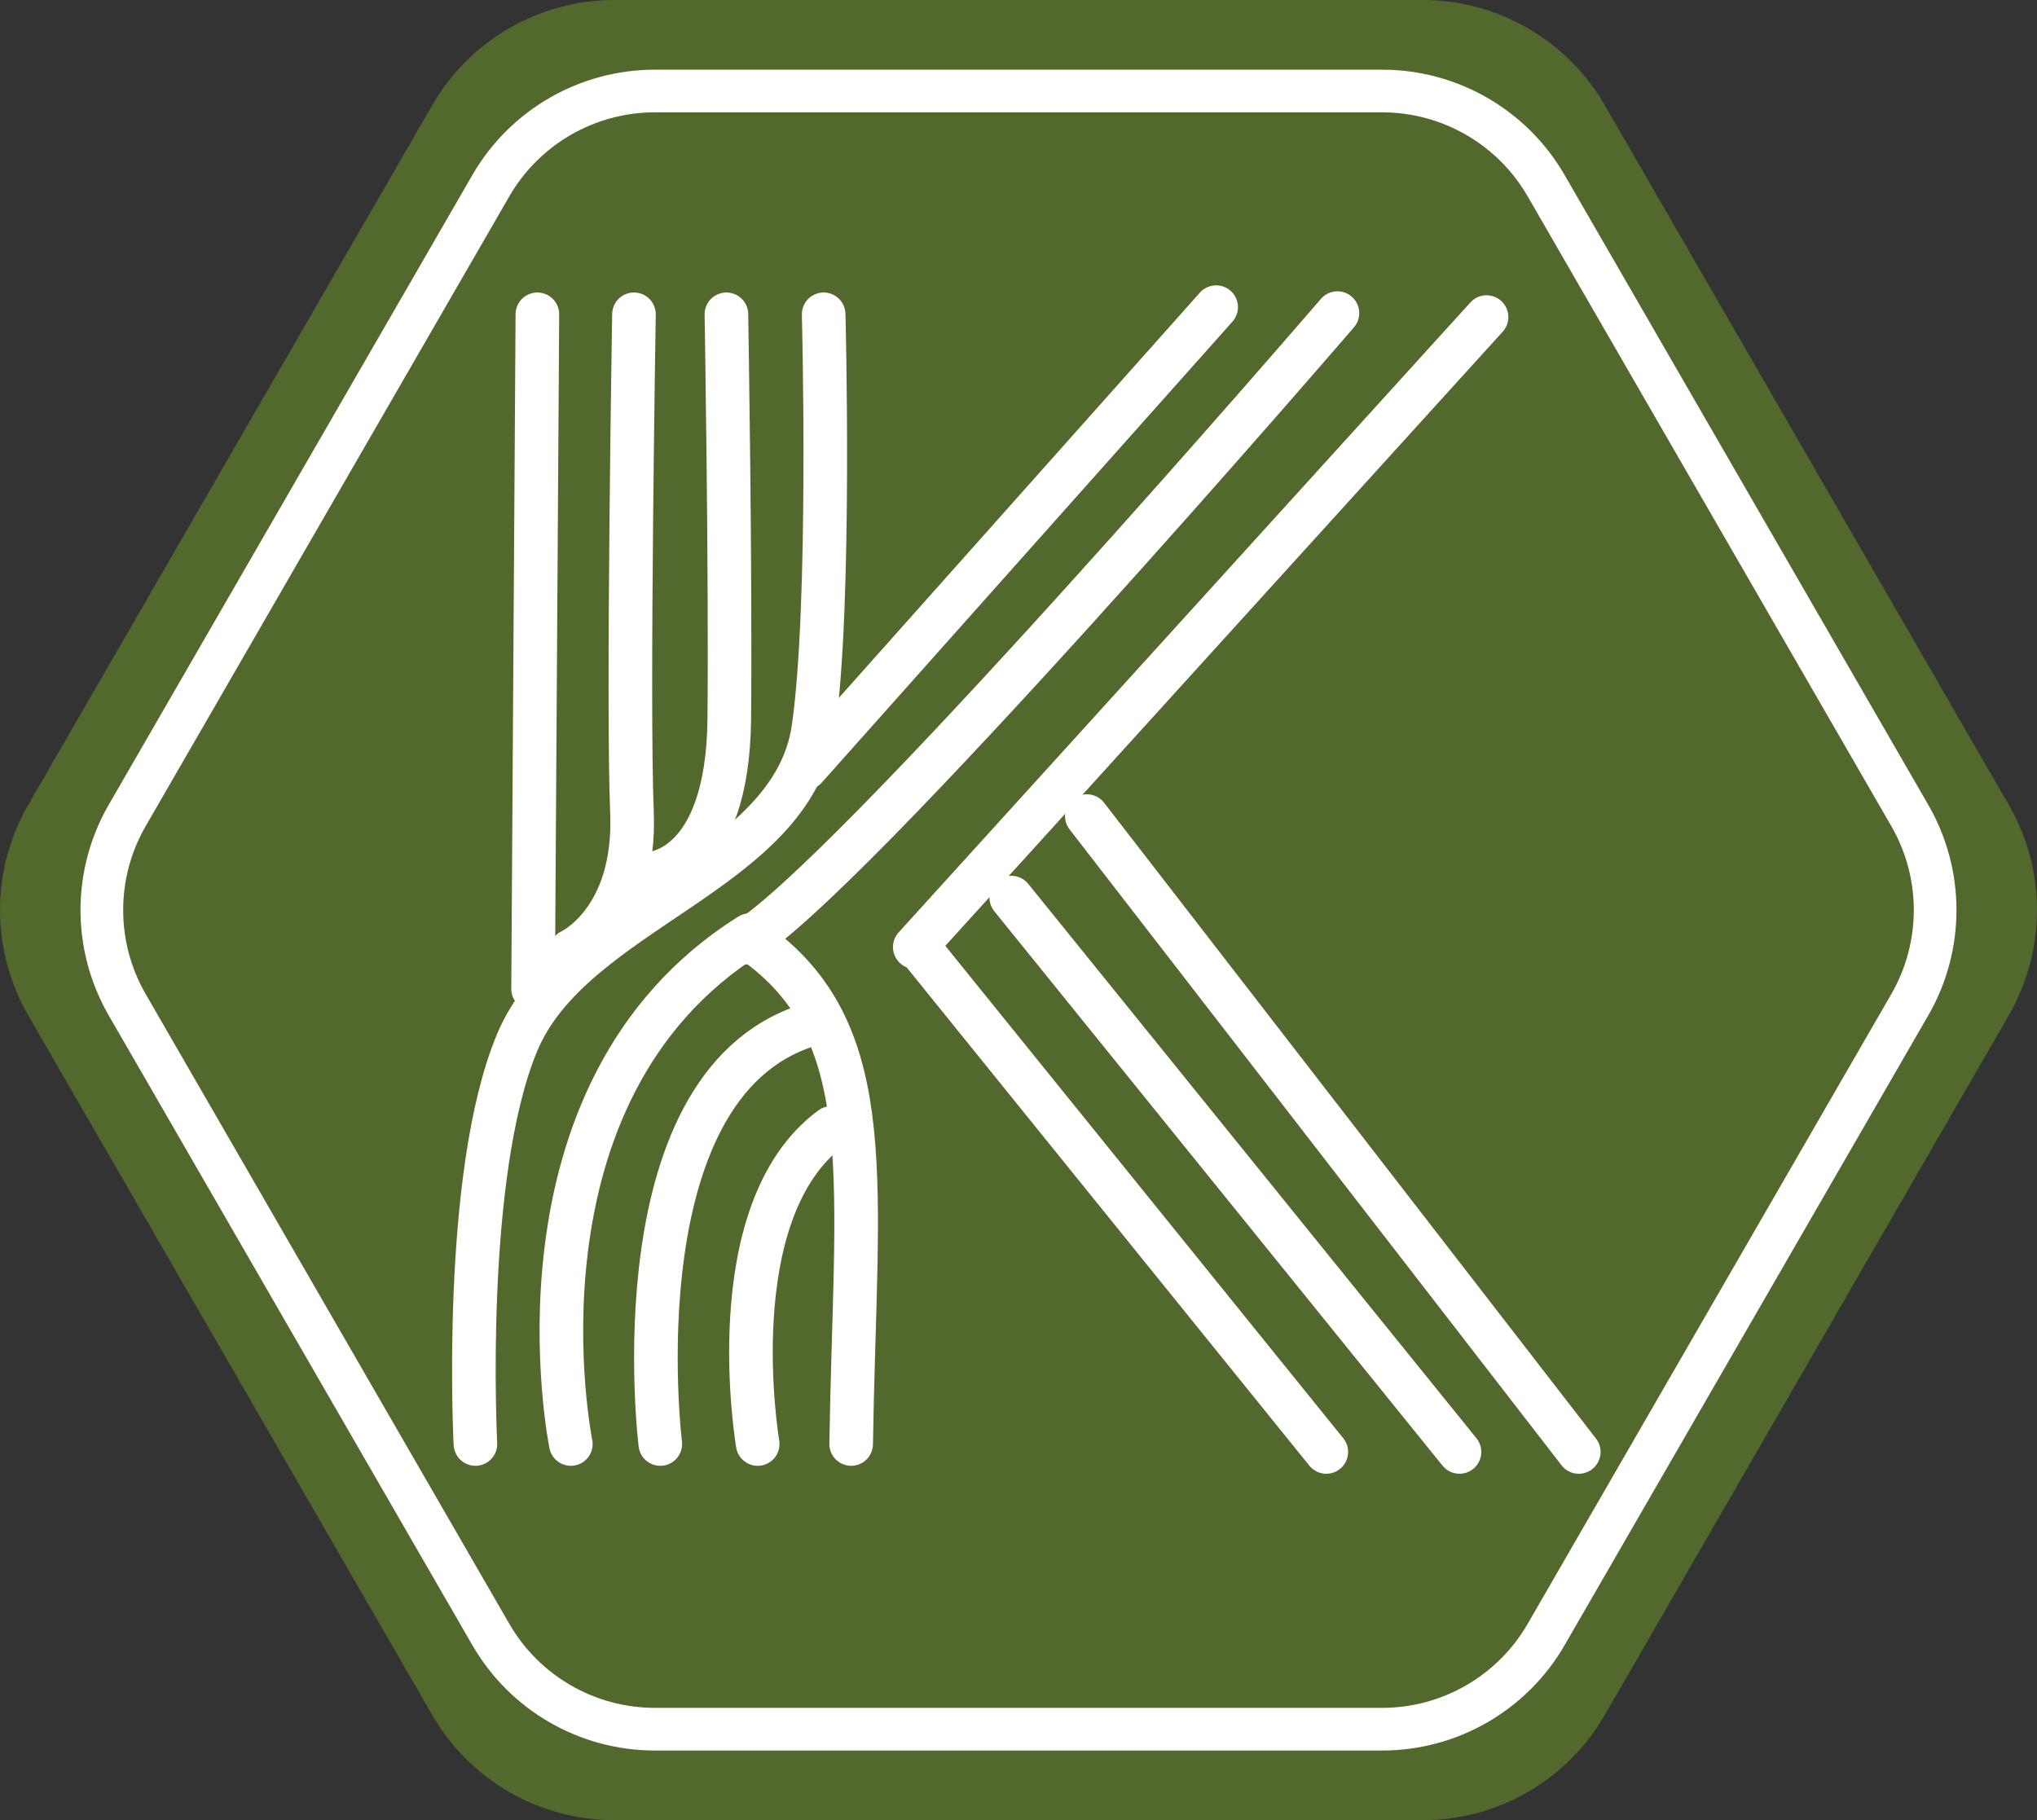 <?xml version="1.0" encoding="UTF-8"?>
<svg id="a" data-name="Layer 1" xmlns="http://www.w3.org/2000/svg" viewBox="0 0 1261.3 1127.23">
  <rect x="0" y="0" width="1261.3" height="1127.23" fill="#333333" stroke="none"/>
  <defs>
    <style>
      .b, .c {
        fill: #52682d;
      }

      .d {
        fill: none;
        stroke-linecap: round;
        stroke-miterlimit: 10;
        stroke-width: 27px;
      }

      .d, .c {
        stroke: #fff;
      }

      .c {
        stroke-width: 26.42px;
      }
    </style>
  </defs>
  <path class="b" d="M880.83,0h-500.36c-46.55,0-89.56,24.83-112.83,65.14L17.46,498.47c-23.27,40.31-23.27,89.98,0,130.29l250.18,433.33c23.27,40.31,66.28,65.14,112.83,65.14h500.36c46.55,0,89.56-24.83,112.83-65.14l250.18-433.33c23.27-40.31,23.27-89.98,0-130.29l-250.18-433.33C970.39,24.83,927.38,0,880.83,0Z"/>
  <path class="c" d="M855.81,56.36h-450.33c-41.89,0-80.6,22.35-101.55,58.63L78.77,504.98c-20.95,36.28-20.95,80.98,0,117.26l225.16,389.99c20.95,36.28,59.66,58.63,101.55,58.63h450.33c41.89,0,80.6-22.35,101.55-58.63l225.16-389.99c20.95-36.28,20.95-80.98,0-117.26l-225.16-389.99c-20.95-36.28-59.66-58.63-101.55-58.63Z"/>
  <g>
    <path class="d" d="M514.72,698.52c-70.17,51.7-45.55,195.73-45.55,195.73"/>
    <path class="d" d="M469.8,585.52c75.7,56.37,59.7,148.7,57.24,308.72"/>
    <path class="d" d="M506.11,633.28c-125.56,32.01-97.25,260.97-97.25,260.97"/>
    <path class="d" d="M464.25,579.12c-155.1,97.25-110.79,315.13-110.79,315.13"/>
    <line class="d" x1="332.74" y1="194.64" x2="330.08" y2="612.35"/>
    <line class="d" x1="753.04" y1="190.21" x2="498.72" y2="475.71"/>
    <path class="d" d="M828.13,193.9s-307.25,356.9-368.8,390.14"/>
    <line class="d" x1="920.46" y1="196.36" x2="566.42" y2="586.5"/>
    <line class="d" x1="977.57" y1="899.17" x2="672.96" y2="505.38"/>
    <path class="d" d="M392.55,194.64s-4.02,240.44-1.24,308.15-37.84,86.17-37.84,86.17"/>
    <path class="d" d="M449.79,194.64s2.64,155.55,1.78,250.32-48.87,96-48.87,96"/>
    <path class="d" d="M510.01,194.64s4.72,180.13-6.36,256.45c-13,89.59-148.95,112.02-183.42,194.49-34.47,82.48-25.85,248.66-25.85,248.66"/>
    <line class="d" x1="903.71" y1="899.17" x2="626.18" y2="555.85"/>
    <line class="d" x1="821.24" y1="899.17" x2="572.58" y2="591.43"/>
  </g>
</svg>